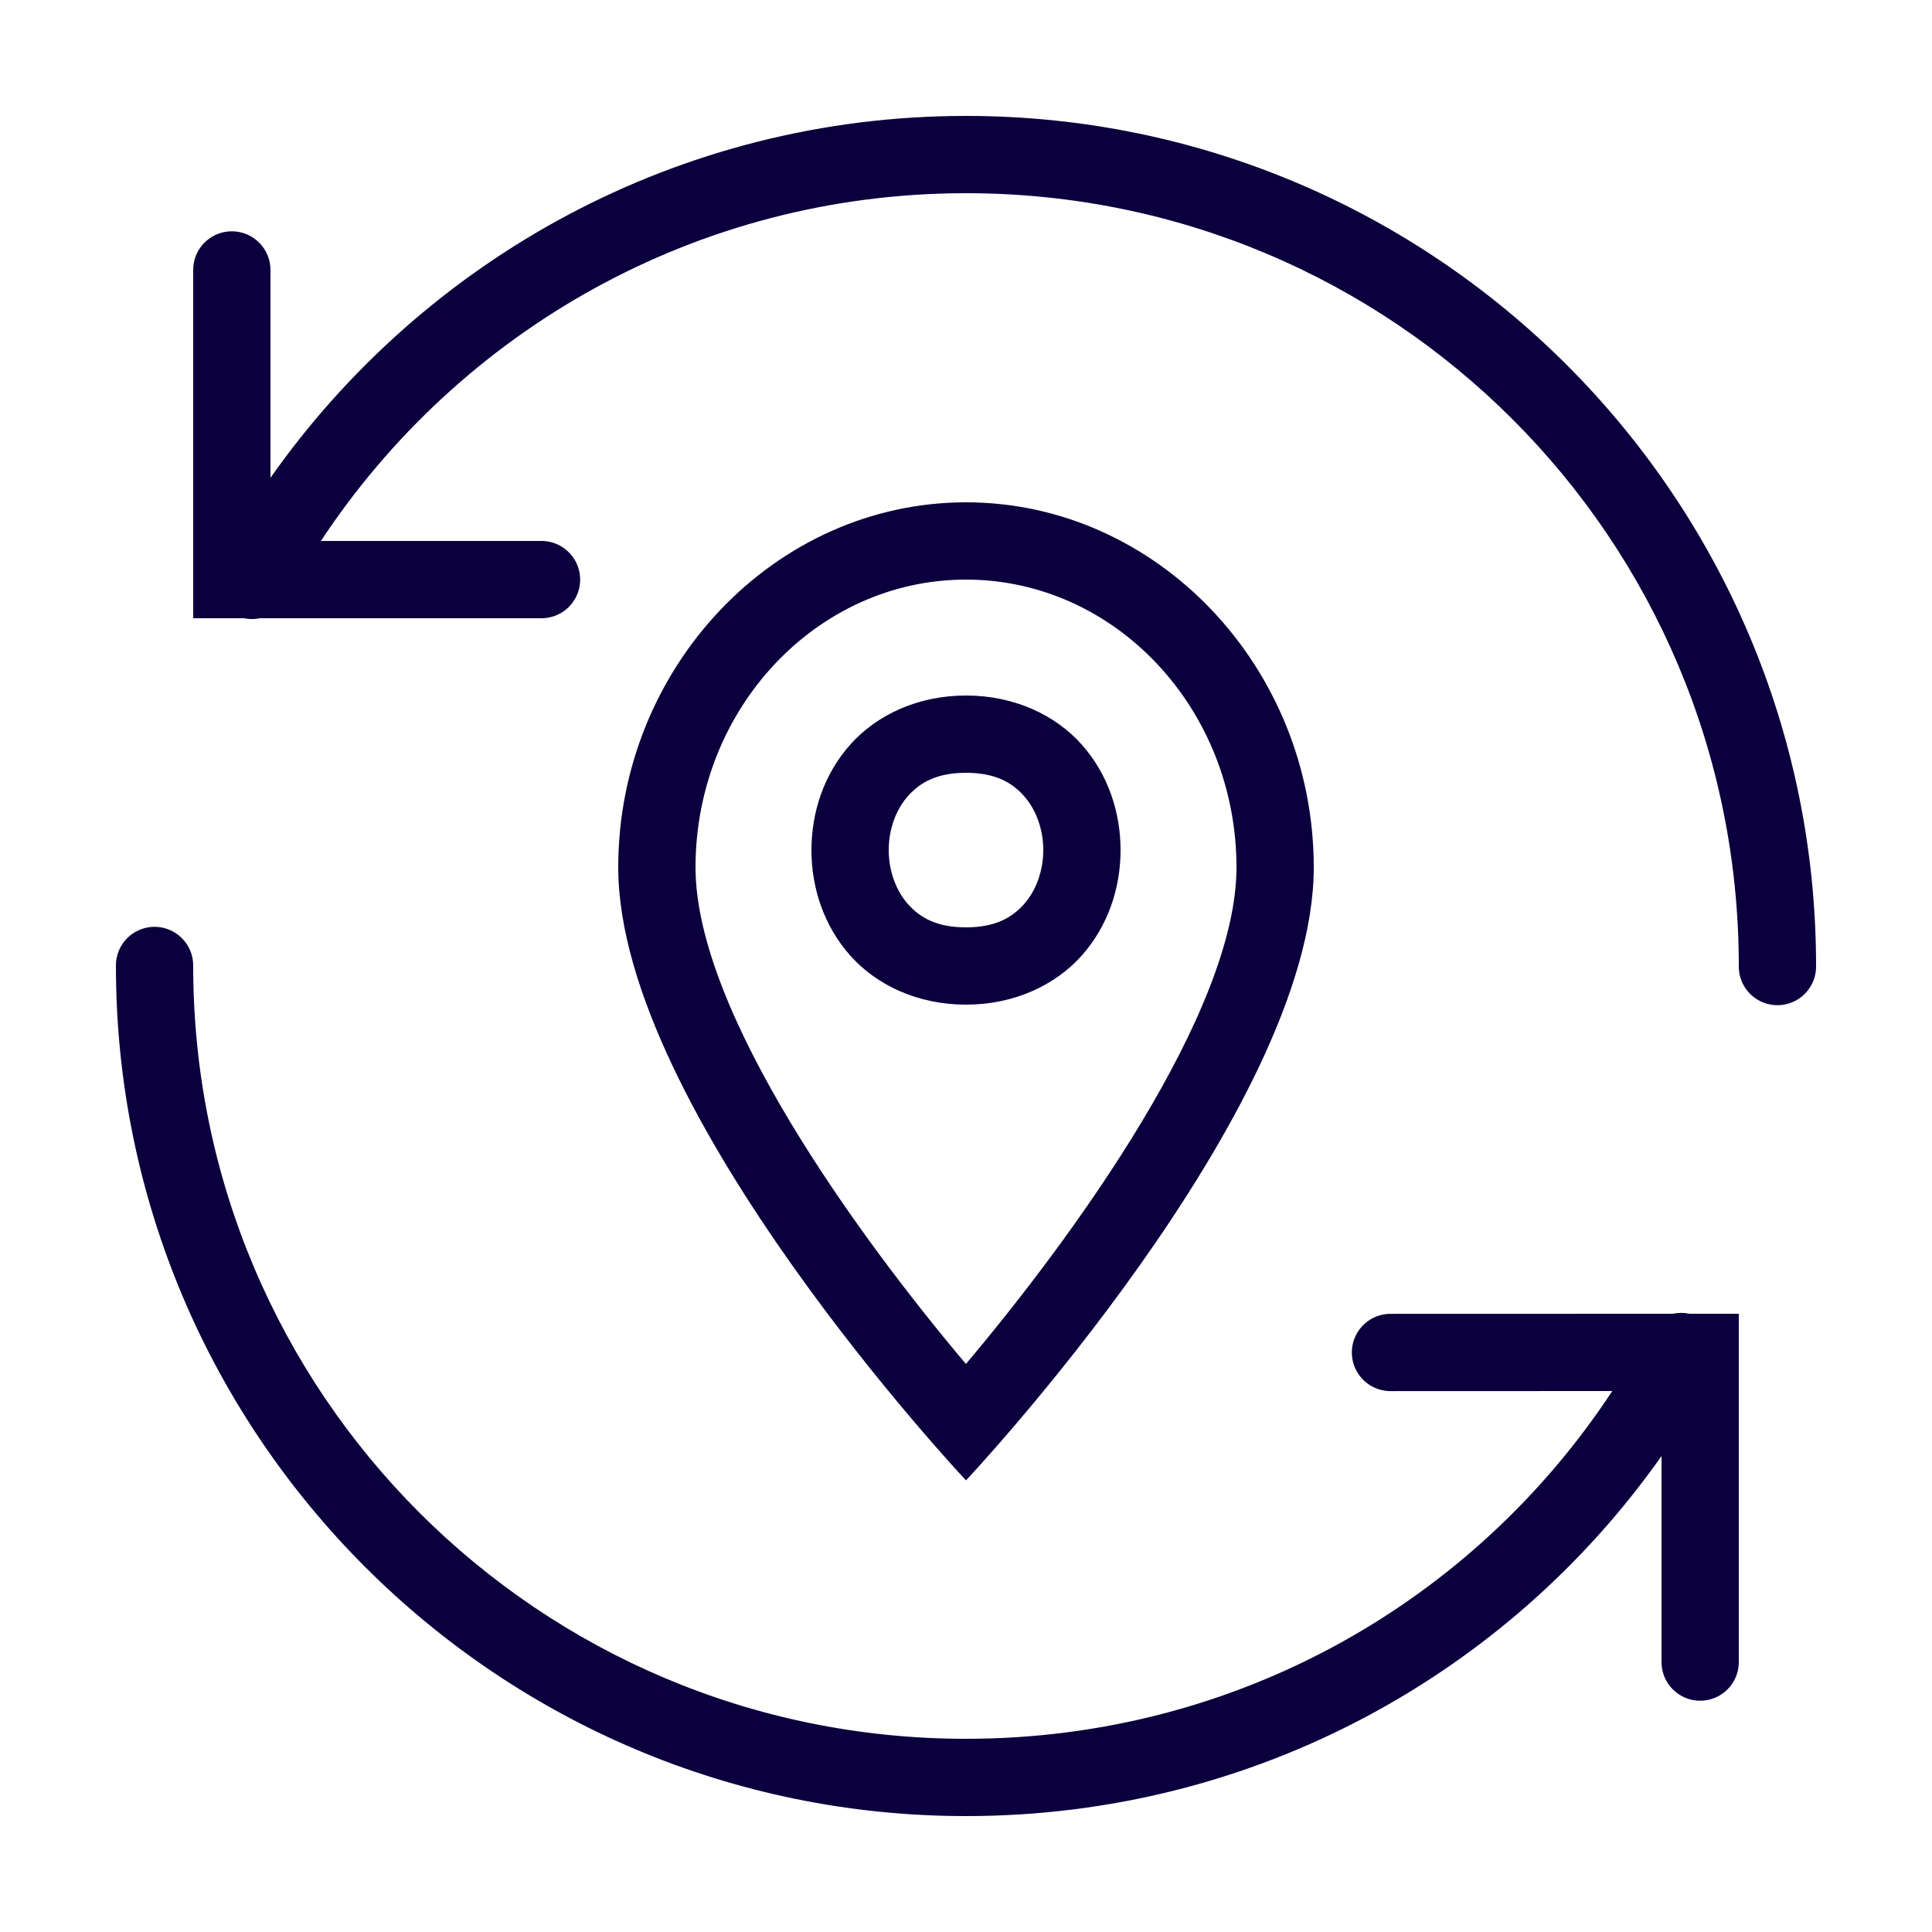 <svg xmlns="http://www.w3.org/2000/svg" xmlns:xlink="http://www.w3.org/1999/xlink" version="1.1" width="50px" height="50px" viewBox="0,0,256,256"><g fill="#0b003d" fill-rule="nonzero" stroke="none" stroke-width="1" stroke-linecap="butt" stroke-linejoin="miter" stroke-miterlimit="10" stroke-dasharray="" stroke-dashoffset="0" font-family="none" font-weight="none" font-size="none" text-anchor="none" style="mix-blend-mode: normal"><g transform="scale(5.12,5.12)"><path d="M25,3c-7.439,0 -14.018,3.704 -18,9.365v-5.365c0.004,-0.27 -0.102,-0.531 -0.294,-0.722c-0.191,-0.191 -0.452,-0.296 -0.722,-0.292c-0.552,0.009 -0.992,0.462 -0.984,1.014v9h1.311c0.137,0.029 0.278,0.029 0.414,0h7.275c0.361,0.005 0.696,-0.184 0.878,-0.496c0.182,-0.311 0.182,-0.697 0,-1.008c-0.182,-0.311 -0.517,-0.501 -0.878,-0.496h-5.695c3.577,-5.419 9.709,-9 16.695,-9c11.058,0 20,8.942 20,20c-0.005,0.361 0.184,0.696 0.496,0.878c0.311,0.182 0.697,0.182 1.008,0c0.311,-0.182 0.501,-0.517 0.496,-0.878c0,-12.138 -9.862,-22 -22,-22zM25,13c-4.95,0 -9,4.274 -9,9.449c0,6.3 9,15.863 9,15.863c0,0 9,-9.564 9,-15.863c0,-5.175 -4.05,-9.449 -9,-9.449zM25,15c3.86,0 7,3.341 7,7.449c0,3.75 -4.227,9.562 -7.002,12.85c-2.774,-3.285 -6.998,-9.092 -6.998,-12.85c0,-4.108 3.14,-7.449 7,-7.449zM25,18c-1.25,0 -2.315,0.505 -2.998,1.273c-0.683,0.769 -1.002,1.754 -1.002,2.727c0,0.972 0.319,1.958 1.002,2.727c0.683,0.769 1.748,1.273 2.998,1.273c1.25,0 2.315,-0.505 2.998,-1.273c0.683,-0.769 1.002,-1.754 1.002,-2.727c0,-0.972 -0.319,-1.958 -1.002,-2.727c-0.683,-0.769 -1.748,-1.273 -2.998,-1.273zM25,20c0.75,0 1.185,0.245 1.502,0.602c0.317,0.356 0.498,0.871 0.498,1.398c0,0.528 -0.181,1.042 -0.498,1.398c-0.317,0.356 -0.752,0.602 -1.502,0.602c-0.75,0 -1.185,-0.245 -1.502,-0.602c-0.317,-0.356 -0.498,-0.871 -0.498,-1.398c0,-0.528 0.181,-1.042 0.498,-1.398c0.317,-0.356 0.752,-0.602 1.502,-0.602zM3.984,23.986c-0.552,0.009 -0.992,0.462 -0.984,1.014c0,12.138 9.862,22 22,22c7.436,0 14.018,-3.665 18,-9.318v5.318c-0.005,0.361 0.184,0.696 0.496,0.878c0.311,0.182 0.697,0.182 1.008,0c0.311,-0.182 0.501,-0.517 0.496,-0.878v-9h-1.275c-0.142,-0.031 -0.289,-0.031 -0.432,0l-7.293,0.002c-0.361,-0.005 -0.696,0.184 -0.878,0.496c-0.182,0.311 -0.182,0.697 0,1.008c0.182,0.311 0.517,0.501 0.878,0.496l5.725,-0.002c-3.571,5.435 -9.715,9 -16.725,9c-11.058,0 -20,-8.942 -20,-20c0.004,-0.27 -0.102,-0.531 -0.294,-0.722c-0.191,-0.191 -0.452,-0.296 -0.722,-0.292z"/></g></g></svg>
